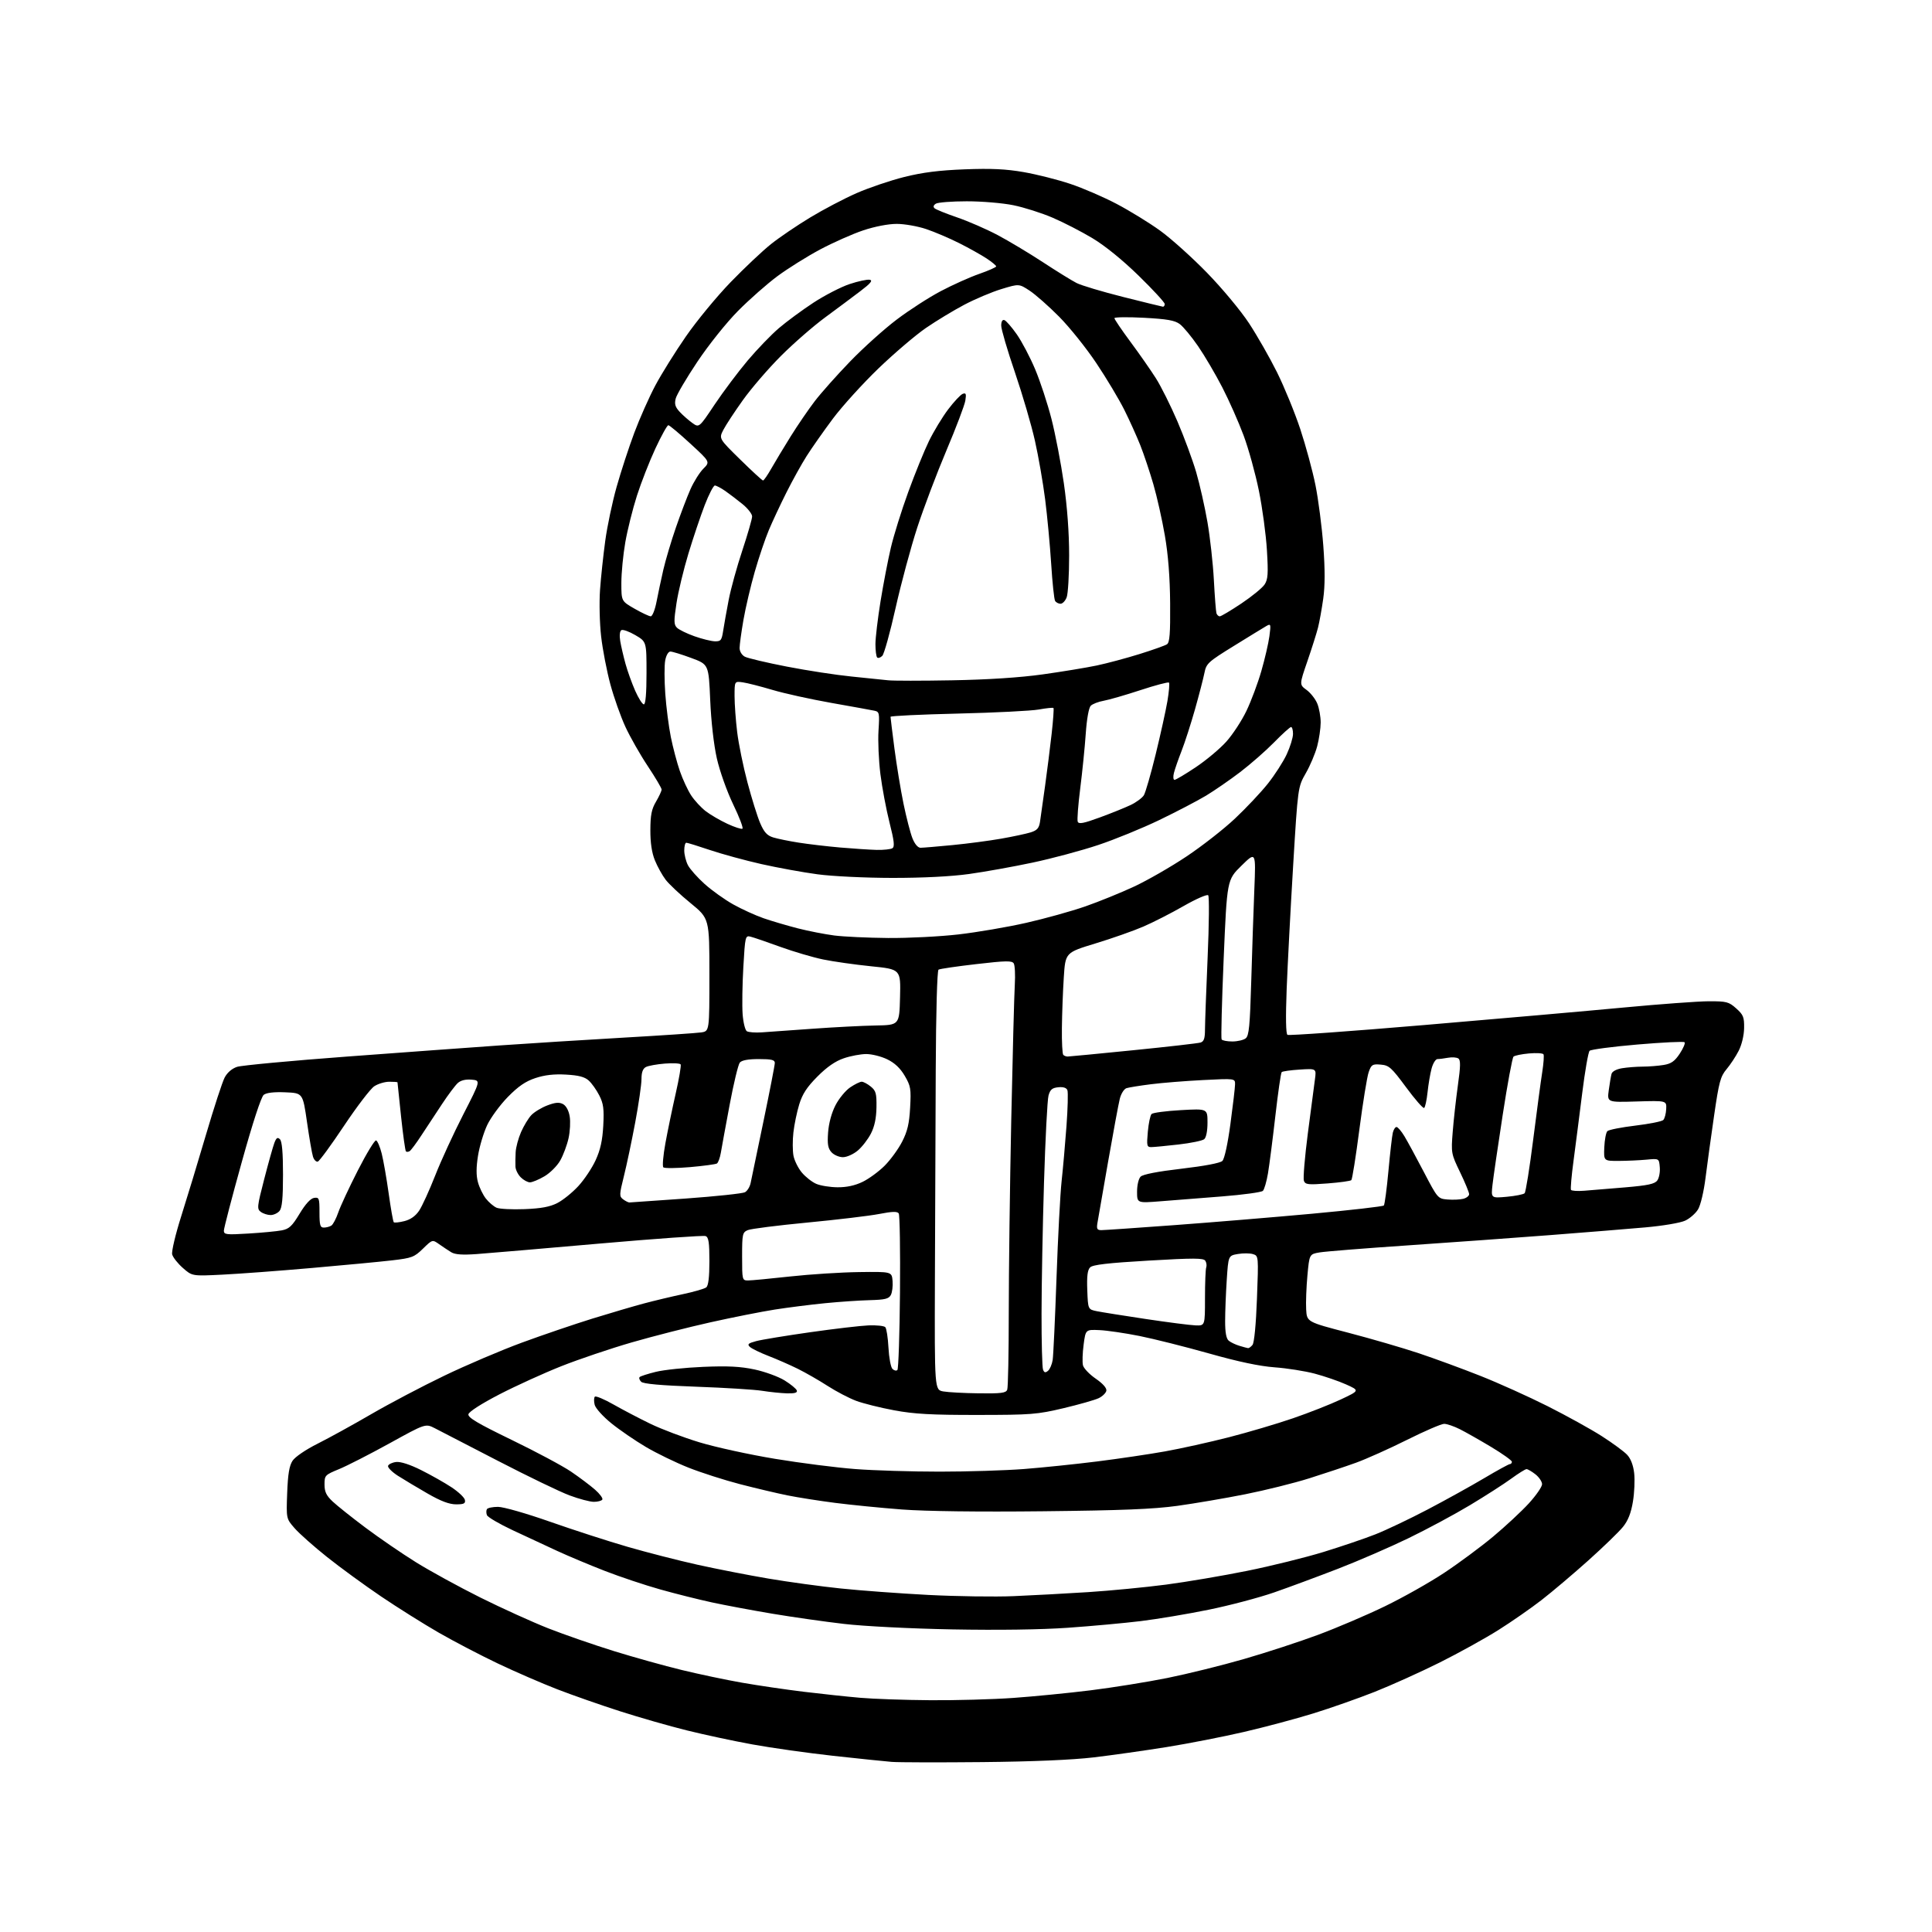 <?xml version="1.0" encoding="UTF-8" standalone="no"?>
<svg 
  version="1.1" 
  xmlns="http://www.w3.org/2000/svg" 
  xmlns:xlink="http://www.w3.org/1999/xlink" 
  xmlns:svg="http://www.w3.org/2000/svg"
  xmlns:rdf="http://www.w3.org/1999/02/22-rdf-syntax-ns#"
  xmlns:cc="http://creativecommons.org/ns#"
  xmlns:dc="http://purl.org/dc/elements/1.1/"
  viewBox="0 0 768 768"
  width="768"
  height="768"
>
<style>svg {background-color: white; }</style>"
<path stroke="none" fill="black" fill-rule="evenodd" d="M390.50,700.46C373.45,700.63 357.25,700.59 354.50,700.38C351.75,700.16 341.23,699.07 331.13,697.96C321.02,696.84 306.62,694.81 299.13,693.44C291.63,692.08 279.88,689.56 273.00,687.85C266.12,686.15 254.20,682.73 246.50,680.26C238.80,677.79 227.55,673.85 221.50,671.51C215.45,669.17 204.87,664.58 197.99,661.31C191.11,658.04 180.53,652.52 174.49,649.05C168.44,645.57 158.10,639.08 151.50,634.62C144.90,630.15 135.22,623.10 130.00,618.93C124.78,614.77 118.99,609.64 117.14,607.52C113.78,603.69 113.78,603.69 114.16,593.52C114.44,586.00 114.99,582.66 116.29,580.68C117.31,579.13 121.52,576.26 126.27,573.88C130.80,571.61 140.35,566.35 147.50,562.19C154.65,558.03 167.70,551.15 176.50,546.92C185.30,542.68 199.25,536.73 207.50,533.70C215.75,530.67 228.35,526.38 235.50,524.16C242.65,521.95 251.88,519.24 256.00,518.14C260.12,517.04 267.10,515.38 271.50,514.44C275.90,513.51 280.06,512.30 280.75,511.75C281.59,511.08 282.00,507.68 282.00,501.35C282.00,493.88 281.69,491.82 280.49,491.36C279.66,491.04 260.65,492.39 238.24,494.35C215.83,496.32 193.90,498.19 189.50,498.51C183.82,498.92 180.89,498.71 179.38,497.79C178.22,497.08 176.06,495.64 174.58,494.60C171.89,492.70 171.89,492.70 168.14,496.36C164.69,499.73 163.73,500.10 155.95,501.00C151.30,501.55 136.93,502.91 124.00,504.04C111.07,505.17 95.08,506.37 88.45,506.69C76.39,507.29 76.39,507.29 72.69,504.03C70.65,502.24 68.74,499.81 68.44,498.64C68.15,497.46 69.76,490.65 72.03,483.50C74.30,476.35 78.74,461.73 81.90,451.00C85.06,440.27 88.39,430.07 89.31,428.33C90.33,426.37 92.21,424.76 94.23,424.09C96.03,423.50 115.72,421.66 138.00,420.00C160.28,418.34 187.72,416.34 199.00,415.55C210.28,414.76 232.10,413.39 247.50,412.50C262.90,411.62 276.96,410.67 278.75,410.40C282.00,409.91 282.00,409.91 282.00,387.52C282.00,365.13 282.00,365.13 274.51,359.00C270.38,355.64 265.92,351.44 264.59,349.69C263.26,347.94 261.34,344.48 260.33,342.00C259.10,338.98 258.51,335.02 258.53,329.96C258.55,324.00 259.01,321.64 260.78,318.66C262.00,316.58 263.00,314.42 263.00,313.85C263.00,313.28 260.52,309.09 257.50,304.54C254.47,299.99 250.46,292.94 248.59,288.88C246.72,284.82 244.03,277.23 242.62,272.00C241.21,266.77 239.56,258.23 238.96,253.00C238.36,247.78 238.17,239.45 238.52,234.50C238.87,229.55 239.81,220.78 240.59,215.02C241.37,209.25 243.41,199.57 245.12,193.52C246.83,187.46 249.99,177.80 252.14,172.05C254.29,166.31 258.04,157.87 260.47,153.29C262.90,148.72 268.38,139.92 272.66,133.74C276.93,127.56 284.94,117.84 290.46,112.14C295.98,106.45 303.20,99.64 306.50,97.02C309.80,94.39 316.77,89.66 322.00,86.49C327.22,83.33 335.51,78.97 340.42,76.81C345.34,74.65 353.89,71.75 359.43,70.36C366.76,68.53 373.31,67.70 383.50,67.31C394.02,66.91 399.85,67.18 406.96,68.42C412.16,69.33 420.49,71.43 425.46,73.10C430.43,74.76 438.72,78.34 443.87,81.05C449.03,83.76 456.78,88.52 461.11,91.64C465.43,94.75 473.83,102.29 479.78,108.40C485.81,114.59 493.21,123.48 496.51,128.50C499.76,133.45 504.77,142.22 507.64,148.00C510.51,153.78 514.66,163.90 516.86,170.51C519.05,177.12 521.78,187.17 522.92,192.86C524.06,198.54 525.46,209.35 526.03,216.88C526.74,226.41 526.73,232.83 526.00,238.03C525.42,242.14 524.49,247.30 523.93,249.50C523.37,251.70 521.48,257.70 519.71,262.83C516.50,272.16 516.50,272.16 519.37,274.25C520.95,275.40 522.87,277.83 523.62,279.64C524.38,281.45 524.99,284.86 524.99,287.22C524.98,289.57 524.35,293.84 523.59,296.69C522.83,299.55 520.80,304.36 519.07,307.37C515.93,312.86 515.93,312.86 514.04,344.18C513.00,361.41 511.85,383.43 511.47,393.13C511.04,404.53 511.15,410.97 511.79,411.37C512.34,411.71 536.80,409.96 566.15,407.47C595.49,404.99 631.20,401.85 645.50,400.50C659.80,399.15 674.98,398.04 679.23,398.02C686.35,398.00 687.22,398.23 690.18,400.87C693.00,403.39 693.38,404.33 693.31,408.67C693.27,411.56 692.38,415.30 691.17,417.67C690.03,419.91 687.86,423.21 686.34,425.01C683.91,427.89 683.32,430.07 681.39,443.39C680.18,451.70 678.64,462.85 677.98,468.17C677.29,473.69 676.01,479.09 675.00,480.75C674.03,482.35 671.72,484.37 669.87,485.23C667.99,486.11 660.96,487.30 654.00,487.91C647.12,488.52 630.02,489.91 616.00,490.99C601.98,492.07 576.59,493.90 559.59,495.06C542.60,496.21 526.85,497.47 524.59,497.85C520.50,498.55 520.50,498.55 519.72,507.03C519.29,511.69 519.06,517.75 519.22,520.50C519.50,525.49 519.50,525.49 536.00,529.79C545.08,532.16 557.67,535.83 564.00,537.94C570.33,540.06 581.35,544.10 588.50,546.94C595.65,549.77 607.67,555.19 615.21,558.98C622.75,562.78 632.45,568.14 636.75,570.90C641.06,573.66 645.59,576.99 646.82,578.31C648.24,579.82 649.26,582.47 649.61,585.60C649.92,588.29 649.70,593.40 649.11,596.93C648.37,601.44 647.19,604.44 645.18,606.93C643.61,608.90 637.41,614.90 631.41,620.28C625.41,625.66 617.05,632.73 612.84,636.00C608.63,639.27 600.87,644.67 595.61,647.98C590.34,651.30 579.84,657.11 572.27,660.89C564.69,664.67 553.10,669.90 546.50,672.52C539.90,675.13 528.88,679.01 522.00,681.13C515.12,683.26 502.75,686.56 494.50,688.47C486.25,690.39 472.40,693.09 463.72,694.49C455.04,695.88 441.99,697.73 434.72,698.59C426.24,699.59 410.39,700.27 390.50,700.46zM369.81,675.86C379.88,675.94 394.73,675.53 402.81,674.95C410.89,674.38 424.70,673.02 433.50,671.93C442.30,670.84 456.05,668.63 464.06,667.02C472.07,665.40 485.80,662.01 494.56,659.47C503.33,656.94 516.58,652.61 524.00,649.85C531.42,647.09 543.35,642.00 550.50,638.53C557.65,635.07 568.23,629.11 574.00,625.29C579.77,621.48 588.55,614.98 593.50,610.86C598.45,606.73 604.86,600.76 607.75,597.60C610.64,594.43 613.00,591.01 613.00,589.99C613.00,588.98 611.81,587.21 610.37,586.07C608.92,584.93 607.32,584.00 606.82,584.00C606.32,584.00 603.57,585.72 600.71,587.81C597.84,589.91 590.47,594.64 584.33,598.33C578.19,602.02 567.16,607.94 559.83,611.49C552.50,615.04 539.98,620.47 532.00,623.56C524.02,626.65 512.55,630.90 506.50,633.01C500.45,635.11 488.75,638.20 480.50,639.88C472.25,641.57 460.10,643.60 453.50,644.41C446.90,645.21 433.86,646.41 424.52,647.06C413.88,647.81 396.69,648.05 378.52,647.71C362.00,647.40 343.47,646.46 335.50,645.53C327.80,644.64 314.98,642.81 307.00,641.47C299.02,640.13 288.23,638.11 283.00,636.98C277.77,635.85 268.55,633.54 262.50,631.84C256.45,630.14 246.55,626.84 240.50,624.49C234.45,622.14 225.90,618.55 221.50,616.52C217.10,614.49 209.14,610.78 203.81,608.29C198.48,605.79 193.87,603.09 193.56,602.29C193.25,601.48 193.25,600.41 193.56,599.91C193.87,599.41 195.85,599.00 197.98,599.00C200.13,599.00 209.30,601.62 218.67,604.92C227.93,608.17 241.80,612.66 249.50,614.89C257.20,617.12 269.71,620.33 277.30,622.01C284.90,623.70 297.57,626.17 305.46,627.51C313.35,628.85 326.26,630.62 334.15,631.44C342.04,632.27 357.73,633.42 369.00,634.01C380.27,634.59 395.57,634.81 403.00,634.49C410.43,634.18 423.70,633.46 432.50,632.90C441.30,632.33 455.25,630.99 463.50,629.91C471.75,628.82 486.28,626.36 495.79,624.43C505.30,622.51 518.94,619.13 526.09,616.94C533.24,614.74 542.56,611.58 546.80,609.90C551.03,608.23 560.35,603.80 567.50,600.05C574.65,596.30 584.75,590.71 589.95,587.62C595.15,584.53 599.76,582.00 600.20,582.00C600.64,582.00 601.00,581.58 601.00,581.07C601.00,580.55 597.29,577.91 592.75,575.18C588.21,572.46 582.61,569.28 580.29,568.12C577.97,566.95 575.17,566.00 574.07,566.00C572.96,566.00 566.30,568.87 559.28,572.38C552.25,575.89 543.12,579.98 539.00,581.47C534.88,582.96 526.55,585.73 520.50,587.64C514.45,589.55 502.98,592.40 495.00,593.99C487.02,595.58 474.88,597.65 468.00,598.60C458.48,599.91 445.76,600.42 414.60,600.75C389.01,601.03 368.06,600.76 358.60,600.05C350.30,599.42 338.32,598.23 332.00,597.42C325.68,596.61 317.12,595.26 313.00,594.43C308.88,593.60 300.40,591.59 294.16,589.98C287.93,588.36 278.70,585.40 273.66,583.40C268.62,581.40 261.01,577.71 256.75,575.19C252.49,572.68 246.30,568.44 243.01,565.77C239.68,563.08 236.74,559.81 236.39,558.42C236.04,557.04 236.08,555.59 236.47,555.20C236.86,554.82 240.17,556.20 243.84,558.29C247.50,560.37 254.10,563.83 258.50,565.96C262.90,568.10 271.72,571.43 278.10,573.36C284.48,575.29 297.98,578.24 308.10,579.91C318.22,581.58 332.55,583.41 339.95,583.97C347.35,584.54 362.44,585.00 373.50,585.00C384.56,585.00 399.65,584.53 407.05,583.96C414.45,583.38 427.53,582.03 436.13,580.95C444.73,579.87 456.88,578.07 463.13,576.95C469.38,575.83 480.80,573.30 488.50,571.33C496.20,569.35 507.68,565.96 514.00,563.78C520.33,561.61 528.88,558.24 533.00,556.30C540.50,552.77 540.50,552.77 535.11,550.34C532.15,549.01 526.52,547.08 522.61,546.04C518.70,545.01 511.52,543.88 506.65,543.53C500.70,543.09 492.20,541.30 480.65,538.03C471.22,535.37 458.77,532.24 453.00,531.08C447.23,529.93 440.04,528.87 437.03,528.74C431.55,528.50 431.55,528.50 430.76,534.50C430.32,537.80 430.20,541.49 430.49,542.71C430.78,543.92 433.06,546.32 435.57,548.04C438.42,550.01 439.99,551.79 439.79,552.83C439.62,553.74 438.24,555.08 436.74,555.80C435.23,556.52 428.94,558.31 422.75,559.78C412.28,562.26 409.90,562.45 388.50,562.46C370.31,562.48 363.41,562.10 355.50,560.63C350.00,559.61 343.18,557.91 340.35,556.86C337.52,555.80 332.44,553.14 329.05,550.96C325.67,548.77 320.33,545.71 317.20,544.15C314.06,542.60 308.80,540.29 305.50,539.02C302.20,537.74 298.88,536.13 298.11,535.43C296.96,534.37 297.38,533.98 300.61,533.11C302.75,532.54 312.38,530.96 322.00,529.59C331.62,528.22 342.10,526.99 345.27,526.86C348.44,526.74 351.43,527.05 351.92,527.57C352.40,528.08 352.97,531.75 353.18,535.73C353.39,539.71 354.10,543.50 354.76,544.16C355.43,544.83 356.31,545.02 356.73,544.60C357.15,544.18 357.62,530.26 357.76,513.67C357.90,497.08 357.68,482.99 357.26,482.36C356.69,481.50 354.71,481.56 349.50,482.57C345.65,483.32 332.82,484.85 321.00,485.98C309.18,487.11 298.49,488.46 297.25,488.99C295.14,489.90 295.00,490.56 295.00,499.48C295.00,508.83 295.04,509.00 297.37,509.00C298.68,509.00 306.20,508.29 314.08,507.42C321.97,506.55 334.29,505.77 341.46,505.67C354.50,505.50 354.50,505.50 354.81,509.21C354.98,511.25 354.67,513.75 354.12,514.78C353.30,516.31 351.80,516.67 345.81,516.83C341.79,516.93 333.77,517.47 328.00,518.04C322.23,518.61 313.23,519.75 308.00,520.57C302.77,521.39 291.30,523.66 282.50,525.62C273.70,527.58 259.58,531.18 251.11,533.63C242.65,536.08 230.05,540.34 223.11,543.09C216.18,545.84 205.11,550.88 198.51,554.29C191.35,558.00 186.39,561.18 186.20,562.20C185.95,563.50 189.88,565.83 203.39,572.38C213.02,577.04 223.64,582.72 226.99,584.99C230.33,587.26 234.63,590.49 236.53,592.16C238.44,593.83 239.74,595.61 239.44,596.10C239.13,596.60 237.61,597.00 236.06,597.00C234.51,597.00 230.15,595.85 226.37,594.43C222.59,593.02 209.82,586.86 198.00,580.74C186.18,574.61 174.84,568.76 172.82,567.73C169.14,565.86 169.14,565.86 154.82,573.76C146.94,578.10 137.91,582.72 134.75,584.01C129.20,586.29 129.00,586.50 129.00,590.10C129.00,593.02 129.71,594.50 132.25,596.89C134.04,598.57 139.92,603.26 145.32,607.30C150.73,611.35 159.70,617.50 165.27,620.97C170.83,624.44 182.39,630.77 190.94,635.04C199.50,639.30 211.68,644.82 218.00,647.31C224.32,649.79 236.03,653.85 244.00,656.32C251.97,658.79 264.12,662.18 271.00,663.85C277.88,665.52 288.68,667.80 295.00,668.90C301.32,670.01 312.35,671.63 319.50,672.50C326.65,673.37 336.77,674.45 342.00,674.90C347.23,675.36 359.74,675.79 369.81,675.86zM181.30,598.00C178.59,598.00 175.23,596.73 169.98,593.71C165.86,591.34 160.56,588.17 158.18,586.65C155.81,585.13 154.05,583.35 154.26,582.70C154.48,582.04 155.92,581.35 157.47,581.17C159.23,580.96 162.97,582.17 167.39,584.38C171.30,586.33 176.74,589.40 179.49,591.22C182.23,593.03 184.63,595.30 184.81,596.26C185.08,597.67 184.42,598.00 181.30,598.00zM312.83,553.88C310.45,553.81 306.02,553.35 303.00,552.87C299.98,552.38 288.18,551.65 276.80,551.24C262.62,550.73 255.71,550.11 254.87,549.27C254.19,548.59 253.92,547.75 254.27,547.40C254.62,547.05 257.52,546.11 260.70,545.33C263.89,544.54 272.35,543.65 279.50,543.35C289.30,542.93 294.34,543.19 299.97,544.39C304.08,545.27 309.44,547.23 311.89,548.74C314.34,550.26 316.53,552.06 316.75,552.75C317.05,553.63 315.89,553.96 312.83,553.88zM389.14,553.87C398.01,553.98 399.89,553.74 400.39,552.42C400.73,551.55 401.00,537.74 401.00,521.73C401.00,505.73 401.44,471.45 401.98,445.57C402.53,419.68 403.16,395.31 403.40,391.41C403.63,387.52 403.44,383.72 402.98,382.97C402.28,381.84 399.87,381.88 388.08,383.25C380.34,384.14 373.59,385.13 373.08,385.45C372.53,385.79 372.07,402.31 371.97,425.26C371.87,446.84 371.72,484.30 371.64,508.50C371.50,552.50 371.50,552.50 375.00,553.12C376.93,553.46 383.29,553.80 389.14,553.87zM416.59,544.93C417.34,544.31 418.17,542.38 418.45,540.65C418.72,538.92 419.41,524.23 419.98,508.00C420.55,491.77 421.46,474.45 422.01,469.50C422.55,464.55 423.42,454.73 423.94,447.68C424.46,440.62 424.62,434.19 424.31,433.37C423.94,432.41 422.68,432.00 420.69,432.20C418.26,432.44 417.46,433.11 416.80,435.50C416.34,437.15 415.54,452.68 415.01,470.00C414.48,487.32 414.04,510.80 414.03,522.17C414.01,533.54 414.28,543.56 414.62,544.44C415.09,545.67 415.55,545.79 416.59,544.93zM496.13,535.91C496.47,535.96 497.26,535.39 497.89,534.63C498.57,533.81 499.28,526.51 499.66,516.25C500.30,499.34 500.29,499.23 498.11,498.54C496.90,498.15 494.20,498.13 492.10,498.48C488.29,499.13 488.29,499.13 487.65,508.81C487.30,514.14 487.01,521.48 487.01,525.13C487.00,529.67 487.45,532.13 488.44,532.95C489.23,533.60 491.14,534.52 492.69,534.98C494.23,535.45 495.78,535.87 496.13,535.91zM475.25,526.86C479.00,527.00 479.00,527.00 479.00,516.08C479.00,510.08 479.22,504.56 479.49,503.83C479.76,503.10 479.60,501.90 479.13,501.17C478.43,500.07 474.57,500.06 456.52,501.11C440.41,502.05 434.39,502.75 433.34,503.80C432.30,504.84 432.00,507.29 432.21,512.86C432.50,520.50 432.50,520.50 436.00,521.22C437.93,521.61 446.70,523.01 455.50,524.33C464.30,525.65 473.19,526.79 475.25,526.86zM98.75,490.35C104.11,490.03 110.08,489.46 112.00,489.09C114.93,488.52 116.09,487.44 119.10,482.46C121.42,478.61 123.46,476.39 124.85,476.18C126.85,475.88 127.00,476.29 127.00,481.93C127.00,487.05 127.27,488.00 128.75,487.98C129.71,487.98 131.05,487.62 131.72,487.19C132.39,486.77 133.63,484.41 134.47,481.96C135.31,479.51 138.81,471.99 142.25,465.26C145.69,458.52 148.95,453.16 149.50,453.33C150.05,453.51 151.06,455.87 151.74,458.58C152.42,461.28 153.67,468.42 154.51,474.44C155.35,480.45 156.26,485.60 156.53,485.86C156.80,486.13 158.68,485.93 160.72,485.42C163.18,484.81 165.16,483.41 166.60,481.28C167.79,479.51 170.67,473.21 173.00,467.28C175.33,461.35 180.36,450.43 184.17,443.00C191.09,429.50 191.09,429.50 187.45,429.18C185.09,428.98 183.16,429.45 181.98,430.52C180.97,431.43 178.16,435.17 175.74,438.84C173.31,442.50 169.63,448.09 167.56,451.25C165.50,454.42 163.37,457.27 162.84,457.60C162.30,457.93 161.64,457.97 161.36,457.69C161.08,457.41 160.21,451.18 159.43,443.84C158.66,436.50 158.02,430.39 158.01,430.25C158.01,430.11 156.54,430.00 154.75,430.01C152.96,430.01 150.27,430.82 148.77,431.81C147.27,432.80 141.87,439.86 136.77,447.50C131.67,455.15 126.98,461.56 126.33,461.75C125.69,461.95 124.83,461.07 124.42,459.81C124.01,458.54 122.94,452.32 122.03,446.00C120.37,434.50 120.37,434.50 113.43,434.21C108.89,434.02 105.92,434.37 104.84,435.21C103.82,436.00 100.45,446.31 96.09,462.00C92.18,476.02 88.99,488.28 88.99,489.22C89.00,490.78 89.96,490.89 98.75,490.35zM437.80,489.00C438.92,489.00 451.91,488.11 466.67,487.02C481.42,485.93 506.10,483.89 521.50,482.48C536.89,481.06 549.77,479.59 550.10,479.20C550.44,478.82 551.26,472.65 551.92,465.50C552.58,458.35 553.36,451.49 553.67,450.25C553.97,449.01 554.63,448.00 555.14,448.00C555.65,448.00 557.06,449.65 558.28,451.67C559.50,453.69 562.98,460.10 566.02,465.92C571.48,476.38 571.59,476.50 575.43,476.82C577.56,477.00 580.36,476.87 581.65,476.55C582.94,476.23 584.00,475.40 584.00,474.70C584.00,474.01 582.38,470.08 580.40,465.97C576.87,458.66 576.81,458.32 577.47,450.00C577.83,445.32 578.76,437.01 579.52,431.53C580.61,423.77 580.65,421.39 579.71,420.76C579.04,420.31 577.21,420.18 575.62,420.47C574.04,420.76 572.15,421.00 571.42,421.00C570.68,421.00 569.63,422.69 569.08,424.75C568.52,426.81 567.80,431.08 567.47,434.23C567.13,437.39 566.52,440.18 566.11,440.43C565.69,440.69 562.46,436.98 558.93,432.20C553.11,424.33 552.15,423.47 548.87,423.20C545.55,422.92 545.13,423.18 544.07,426.20C543.43,428.01 541.77,438.27 540.37,449.00C538.98,459.73 537.54,468.78 537.17,469.13C536.80,469.47 532.56,470.06 527.74,470.43C520.02,471.03 518.90,470.90 518.32,469.40C517.96,468.46 518.66,459.99 519.88,450.59C521.11,441.19 522.37,431.53 522.70,429.12C523.30,424.75 523.30,424.75 516.69,425.17C513.05,425.40 509.81,425.86 509.49,426.18C509.16,426.51 508.03,434.36 506.97,443.64C505.91,452.91 504.59,463.17 504.04,466.43C503.49,469.69 502.58,472.82 502.02,473.38C501.46,473.94 494.14,474.94 485.75,475.60C477.36,476.25 466.34,477.12 461.25,477.53C452.00,478.26 452.00,478.26 452.00,473.70C452.00,471.10 452.61,468.53 453.42,467.73C454.32,466.82 460.21,465.68 469.67,464.58C478.76,463.52 485.04,462.33 485.91,461.49C486.75,460.67 488.03,454.79 489.11,446.81C490.10,439.49 490.93,432.42 490.95,431.10C491.00,428.69 491.00,428.69 478.25,429.34C471.24,429.69 461.91,430.44 457.53,431.00C453.14,431.55 448.76,432.26 447.80,432.56C446.82,432.88 445.64,434.75 445.13,436.81C444.62,438.84 442.52,450.18 440.45,462.00C438.38,473.82 436.48,484.74 436.23,486.25C435.86,488.50 436.14,489.00 437.80,489.00zM107.57,483.00C106.37,483.00 104.62,482.44 103.68,481.75C102.10,480.59 102.19,479.69 105.02,468.75C106.69,462.28 108.51,455.80 109.06,454.34C109.86,452.25 110.34,451.94 111.29,452.89C112.11,453.71 112.50,458.20 112.50,466.90C112.50,476.27 112.13,480.13 111.13,481.35C110.37,482.26 108.77,483.00 107.57,483.00zM208.50,480.65C215.10,480.39 218.58,479.75 221.54,478.23C223.77,477.10 227.52,474.07 229.88,471.51C232.25,468.95 235.35,464.30 236.78,461.18C238.68,457.03 239.49,453.33 239.81,447.44C240.16,440.77 239.88,438.69 238.22,435.44C237.12,433.27 235.23,430.61 234.03,429.53C232.43,428.08 230.03,427.45 225.01,427.17C220.26,426.90 216.54,427.32 212.83,428.55C208.90,429.85 206.03,431.82 201.87,436.06C198.77,439.23 195.08,444.26 193.66,447.25C192.25,450.24 190.61,455.71 190.02,459.39C189.28,464.03 189.26,467.27 189.98,469.91C190.54,472.02 191.97,474.96 193.14,476.45C194.32,477.95 196.23,479.58 197.39,480.09C198.55,480.59 203.55,480.85 208.50,480.65zM250.18,478.00C250.61,478.00 260.74,477.29 272.68,476.43C284.62,475.57 295.17,474.44 296.12,473.94C297.06,473.43 298.09,471.78 298.39,470.26C298.70,468.74 300.99,457.73 303.48,445.79C305.96,433.85 308.00,423.39 308.00,422.54C308.00,421.31 306.70,421.00 301.62,421.00C297.38,421.00 294.86,421.47 294.08,422.40C293.45,423.17 291.63,430.70 290.05,439.15C288.46,447.59 286.89,456.17 286.55,458.21C286.20,460.26 285.50,462.19 284.98,462.51C284.46,462.83 279.64,463.48 274.27,463.95C268.90,464.41 264.14,464.46 263.69,464.04C263.25,463.62 263.62,459.28 264.52,454.39C265.41,449.50 267.25,440.64 268.60,434.70C269.95,428.76 270.84,423.55 270.57,423.11C270.30,422.68 267.48,422.54 264.29,422.79C261.11,423.04 257.71,423.66 256.75,424.16C255.54,424.79 255.00,426.27 255.00,428.97C255.00,431.11 253.88,438.86 252.51,446.18C251.14,453.51 249.12,463.10 248.02,467.50C246.16,474.96 246.14,475.58 247.70,476.75C248.63,477.44 249.74,478.00 250.18,478.00zM598.96,475.74C602.41,475.42 605.60,474.79 606.06,474.33C606.51,473.88 608.05,464.27 609.47,453.00C610.89,441.73 612.51,429.66 613.06,426.20C613.61,422.73 613.83,419.54 613.56,419.09C613.28,418.65 610.68,418.50 607.78,418.76C604.88,419.02 602.11,419.59 601.64,420.03C601.17,420.46 599.24,430.87 597.35,443.16C595.46,455.45 593.64,467.93 593.30,470.90C592.69,476.31 592.69,476.31 598.96,475.74zM629.72,473.34C632.35,473.14 639.67,472.54 646.00,472.00C655.06,471.23 657.78,470.65 658.79,469.26C659.51,468.29 659.96,465.93 659.79,464.00C659.50,460.50 659.50,460.50 654.50,460.98C651.75,461.24 646.80,461.46 643.50,461.48C637.50,461.50 637.50,461.50 637.73,456.07C637.86,453.08 638.41,450.19 638.95,449.65C639.50,449.10 644.49,448.12 650.05,447.45C655.62,446.78 660.62,445.78 661.17,445.23C661.73,444.67 662.25,442.71 662.34,440.86C662.50,437.50 662.50,437.50 650.67,437.85C638.85,438.21 638.85,438.21 639.51,433.35C639.87,430.68 640.37,427.77 640.61,426.88C640.87,425.91 642.57,425.00 644.78,424.64C646.82,424.30 650.52,424.01 653.00,424.00C655.48,423.99 659.22,423.69 661.33,423.34C664.33,422.85 665.72,421.87 667.73,418.84C669.14,416.70 670.00,414.67 669.64,414.31C669.29,413.95 660.86,414.36 650.92,415.21C640.98,416.06 632.41,417.19 631.89,417.71C631.36,418.24 630.04,425.83 628.95,434.58C627.85,443.34 626.31,455.40 625.51,461.39C624.70,467.37 624.25,472.59 624.49,472.99C624.74,473.39 627.09,473.55 629.72,473.34zM332.93,471.96C336.55,471.99 339.88,471.27 342.91,469.80C345.40,468.59 349.34,465.71 351.66,463.39C353.98,461.07 357.11,456.77 358.61,453.84C360.73,449.70 361.44,446.66 361.79,440.30C362.21,432.82 362.02,431.70 359.64,427.64C357.86,424.61 355.65,422.53 352.70,421.10C350.32,419.94 346.57,419.00 344.36,419.00C342.16,419.00 338.14,419.75 335.43,420.68C332.06,421.82 328.74,424.12 324.95,427.93C320.76,432.14 318.99,434.84 317.71,439.00C316.78,442.02 315.74,447.05 315.39,450.16C315.03,453.28 315.05,457.43 315.41,459.38C315.78,461.34 317.28,464.36 318.74,466.10C320.20,467.84 322.77,469.86 324.45,470.59C326.13,471.32 329.95,471.94 332.93,471.96zM210.66,470.00C209.75,470.00 208.10,469.10 207.00,468.00C205.90,466.90 204.95,464.99 204.90,463.75C204.84,462.51 204.88,459.93 204.98,458.00C205.08,456.07 206.05,452.48 207.13,450.01C208.21,447.54 210.04,444.52 211.20,443.29C212.36,442.06 215.21,440.32 217.54,439.43C220.75,438.21 222.27,438.08 223.80,438.89C225.04,439.56 226.07,441.44 226.46,443.77C226.81,445.86 226.61,449.79 226.00,452.49C225.40,455.19 223.92,459.16 222.71,461.30C221.51,463.44 218.68,466.28 216.42,467.60C214.17,468.92 211.58,470.00 210.66,470.00zM335.08,460.00C333.56,460.00 331.51,459.12 330.53,458.04C329.12,456.48 328.84,454.84 329.18,450.15C329.45,446.51 330.57,442.36 332.11,439.37C333.49,436.69 336.12,433.49 337.96,432.25C339.79,431.01 341.85,430.00 342.54,430.00C343.22,430.00 344.84,430.86 346.14,431.92C348.19,433.58 348.49,434.66 348.41,440.17C348.34,444.50 347.65,447.80 346.20,450.62C345.04,452.89 342.68,455.93 340.97,457.37C339.24,458.82 336.61,460.00 335.08,460.00zM457.61,455.99C455.90,456.00 455.78,455.41 456.28,449.88C456.58,446.52 457.25,443.35 457.76,442.84C458.28,442.32 463.49,441.63 469.35,441.30C480.00,440.70 480.00,440.70 480.00,446.23C480.00,449.57 479.48,452.19 478.69,452.85C477.96,453.45 473.35,454.40 468.44,454.96C463.52,455.52 458.65,455.99 457.61,455.99zM424.42,419.99C425.01,419.99 436.75,418.86 450.50,417.48C464.25,416.10 476.29,414.73 477.25,414.42C478.59,414.00 479.00,412.76 479.00,409.18C479.01,406.61 479.48,393.75 480.05,380.60C480.63,367.46 480.73,356.33 480.28,355.88C479.82,355.42 475.43,357.35 470.51,360.16C465.59,362.98 458.40,366.65 454.53,368.32C450.66,370.00 442.10,373.01 435.50,375.02C423.50,378.67 423.50,378.67 422.87,388.59C422.52,394.04 422.18,403.04 422.12,408.58C422.05,414.13 422.30,418.97 422.67,419.33C423.03,419.70 423.82,420.00 424.42,419.99zM489.87,414.00C491.93,414.00 494.33,413.44 495.19,412.75C496.50,411.71 496.87,407.84 497.39,390.00C497.73,378.18 498.29,361.75 498.62,353.50C499.23,338.50 499.23,338.50 493.49,344.13C487.76,349.76 487.76,349.76 486.43,381.06C485.70,398.28 485.33,412.73 485.61,413.18C485.89,413.63 487.81,414.00 489.87,414.00zM302.81,410.38C305.39,410.20 314.49,409.55 323.04,408.94C331.58,408.32 342.83,407.74 348.04,407.65C357.50,407.48 357.50,407.48 357.78,396.39C358.06,385.30 358.06,385.30 346.28,384.11C339.80,383.45 331.21,382.23 327.19,381.40C323.18,380.57 315.53,378.32 310.19,376.39C304.86,374.45 299.54,372.63 298.36,372.34C296.28,371.82 296.19,372.19 295.49,384.40C295.09,391.33 294.96,399.73 295.20,403.08C295.44,406.42 296.20,409.50 296.88,409.93C297.56,410.35 300.23,410.55 302.81,410.38zM353.00,372.87C360.98,372.94 373.57,372.30 381.00,371.45C388.43,370.59 400.57,368.52 407.98,366.83C415.40,365.15 425.95,362.21 431.42,360.31C436.89,358.40 445.66,354.84 450.90,352.39C456.14,349.94 465.46,344.59 471.60,340.49C477.75,336.40 486.42,329.63 490.87,325.44C495.33,321.25 501.22,314.99 503.98,311.53C506.73,308.07 510.11,302.82 511.48,299.87C512.86,296.92 513.98,293.26 513.99,291.75C514.00,290.24 513.65,289.00 513.22,289.00C512.79,289.00 509.75,291.74 506.47,295.10C503.19,298.45 497.12,303.76 493.00,306.91C488.88,310.05 482.74,314.28 479.38,316.31C476.01,318.33 467.68,322.68 460.88,325.96C454.07,329.24 443.10,333.73 436.50,335.92C429.90,338.12 418.20,341.26 410.50,342.89C402.80,344.53 391.42,346.57 385.22,347.43C378.12,348.42 366.80,348.99 354.72,348.98C343.96,348.97 330.88,348.34 325.00,347.55C319.23,346.78 309.18,344.95 302.68,343.49C296.18,342.02 286.98,339.51 282.24,337.91C277.50,336.31 273.26,335.00 272.81,335.00C272.37,335.00 272.00,336.37 272.00,338.05C272.00,339.73 272.66,342.37 273.46,343.92C274.26,345.47 277.25,348.84 280.10,351.40C282.95,353.96 288.08,357.62 291.49,359.53C294.91,361.44 300.36,363.92 303.60,365.04C306.85,366.16 312.94,367.95 317.13,369.03C321.33,370.10 327.86,371.38 331.63,371.87C335.41,372.35 345.02,372.80 353.00,372.87zM348.50,337.85C351.25,337.91 354.06,337.61 354.74,337.18C355.71,336.57 355.45,334.28 353.59,326.95C352.28,321.75 350.65,313.09 349.97,307.71C349.30,302.32 348.96,294.55 349.22,290.44C349.67,283.46 349.56,282.93 347.60,282.52C346.45,282.27 338.75,280.88 330.50,279.42C322.25,277.96 311.68,275.63 307.00,274.23C302.32,272.84 297.04,271.49 295.25,271.24C292.00,270.78 292.00,270.78 292.00,276.67C292.00,279.90 292.47,286.37 293.04,291.03C293.61,295.69 295.44,304.68 297.12,311.00C298.79,317.32 301.07,324.62 302.18,327.21C303.74,330.83 304.93,332.14 307.35,332.89C309.08,333.42 313.65,334.36 317.50,334.96C321.35,335.57 328.77,336.44 334.00,336.90C339.23,337.35 345.75,337.78 348.50,337.85zM365.93,337.00C366.88,337.00 372.57,336.52 378.58,335.94C384.58,335.36 393.32,334.21 398.00,333.38C402.68,332.56 407.95,331.43 409.72,330.88C412.27,330.07 413.03,329.21 413.42,326.68C413.69,324.93 414.59,318.55 415.42,312.50C416.26,306.45 417.44,297.07 418.05,291.66C418.66,286.25 418.98,281.65 418.77,281.44C418.56,281.23 415.94,281.50 412.95,282.04C409.95,282.58 395.46,283.31 380.75,283.66C366.04,284.01 354.00,284.58 354.00,284.94C354.00,285.29 354.70,290.96 355.55,297.54C356.41,304.12 358.03,314.00 359.16,319.50C360.30,325.00 361.89,331.19 362.72,333.25C363.64,335.55 364.88,337.00 365.93,337.00zM295.13,329.42C295.55,329.16 293.89,324.80 291.44,319.73C288.96,314.58 286.10,306.52 284.96,301.50C283.75,296.12 282.68,286.79 282.32,278.31C281.71,264.12 281.71,264.12 274.80,261.56C271.00,260.15 267.26,259.00 266.49,259.00C265.68,259.00 264.81,260.49 264.43,262.53C264.06,264.47 264.08,270.43 264.46,275.78C264.84,281.13 265.84,288.88 266.67,293.00C267.50,297.12 269.11,303.20 270.25,306.50C271.39,309.80 273.42,314.17 274.77,316.22C276.12,318.26 278.74,321.09 280.59,322.50C282.45,323.92 286.31,326.16 289.17,327.49C292.02,328.81 294.71,329.68 295.13,329.42zM437.21,324.94C441.77,323.27 447.30,321.03 449.50,319.98C451.70,318.92 454.04,317.19 454.70,316.13C455.35,315.07 457.47,307.74 459.40,299.85C461.33,291.96 463.43,282.44 464.07,278.70C464.70,274.95 464.98,271.64 464.68,271.34C464.37,271.04 459.26,272.39 453.31,274.35C447.37,276.30 440.79,278.20 438.70,278.57C436.61,278.94 434.31,279.83 433.59,280.55C432.81,281.34 432.01,285.77 431.60,291.68C431.23,297.08 430.24,306.85 429.41,313.39C428.58,319.94 428.13,325.89 428.41,326.63C428.82,327.68 430.73,327.32 437.21,324.94zM466.90,310.00C467.41,310.00 471.21,307.74 475.35,304.97C479.48,302.21 484.93,297.65 487.46,294.83C489.99,292.02 493.60,286.52 495.47,282.61C497.35,278.70 500.02,271.57 501.40,266.76C502.79,261.96 504.23,255.72 504.61,252.90C505.25,248.07 505.18,247.84 503.39,248.86C502.35,249.46 496.57,253.00 490.54,256.73C480.21,263.11 479.53,263.73 478.78,267.50C478.34,269.70 476.65,276.23 475.02,282.00C473.38,287.77 470.99,295.20 469.69,298.51C468.40,301.81 467.03,305.75 466.65,307.26C466.27,308.78 466.38,310.00 466.90,310.00zM255.94,280.00C256.63,280.00 257.00,275.61 257.00,267.54C257.00,255.08 257.00,255.08 252.53,252.46C250.07,251.02 247.58,250.14 247.00,250.50C246.37,250.89 246.19,252.65 246.55,254.83C246.89,256.85 247.83,260.91 248.64,263.85C249.45,266.79 251.19,271.63 252.50,274.60C253.82,277.57 255.36,280.00 255.94,280.00zM378.50,270.43C392.81,270.17 405.39,269.35 414.50,268.08C422.20,267.00 431.88,265.41 436.00,264.54C440.12,263.67 447.77,261.62 453.00,259.99C458.23,258.36 463.12,256.62 463.88,256.12C464.97,255.41 465.24,251.92 465.15,239.79C465.07,229.51 464.38,220.56 463.06,212.94C461.98,206.65 459.92,197.45 458.48,192.50C457.04,187.55 454.71,180.58 453.29,177.00C451.87,173.43 449.01,167.08 446.92,162.90C444.83,158.72 439.85,150.39 435.84,144.40C431.84,138.40 425.17,130.08 421.03,125.90C416.89,121.72 411.60,117.06 409.29,115.54C405.07,112.78 405.07,112.78 398.11,114.90C394.28,116.06 387.62,118.87 383.32,121.14C379.02,123.41 372.15,127.57 368.06,130.38C363.96,133.20 355.50,140.41 349.25,146.41C343.01,152.42 334.84,161.42 331.10,166.41C327.37,171.41 322.67,178.10 320.66,181.27C318.65,184.44 315.03,190.96 312.62,195.77C310.21,200.57 307.06,207.29 305.63,210.70C304.19,214.11 301.68,221.53 300.05,227.20C298.42,232.86 296.39,241.50 295.54,246.38C294.69,251.27 294.00,256.31 294.00,257.60C294.00,258.93 294.88,260.40 296.07,261.04C297.20,261.64 304.74,263.42 312.82,264.99C320.89,266.56 332.45,268.33 338.50,268.93C344.55,269.53 351.07,270.20 353.00,270.42C354.93,270.65 366.40,270.65 378.50,270.43zM350.72,260.71C349.98,261.44 349.07,261.74 348.69,261.36C348.31,260.98 348.00,258.60 348.00,256.08C348.00,253.56 348.92,245.88 350.03,239.00C351.15,232.12 352.99,222.55 354.13,217.71C355.26,212.88 358.36,202.94 361.03,195.62C363.69,188.30 367.40,179.18 369.27,175.34C371.14,171.50 374.57,165.84 376.89,162.76C379.21,159.69 381.82,156.90 382.69,156.57C383.99,156.07 384.17,156.54 383.73,159.27C383.43,161.10 380.06,169.99 376.23,179.04C372.40,188.09 367.18,201.89 364.63,209.70C362.08,217.52 358.21,231.89 356.02,241.64C353.84,251.39 351.46,259.97 350.72,260.71zM284.16,254.93C286.54,254.99 286.89,254.55 287.47,250.75C287.83,248.41 288.81,242.90 289.66,238.50C290.50,234.10 292.95,225.22 295.10,218.77C297.24,212.31 298.99,206.24 298.98,205.27C298.97,204.30 297.28,202.13 295.23,200.45C293.18,198.78 290.08,196.41 288.35,195.20C286.61,193.99 284.73,193.00 284.17,193.00C283.61,193.00 281.79,196.51 280.13,200.81C278.48,205.10 275.56,213.78 273.65,220.08C271.74,226.39 269.60,235.26 268.91,239.81C267.83,246.87 267.85,248.28 269.09,249.52C269.88,250.31 273.00,251.84 276.02,252.91C279.03,253.98 282.70,254.89 284.16,254.93zM258.68,244.99C259.33,245.00 260.36,242.41 260.97,239.25C261.58,236.09 262.80,230.35 263.68,226.50C264.57,222.65 266.81,215.10 268.67,209.73C270.52,204.36 273.13,197.50 274.46,194.50C275.79,191.49 278.10,187.81 279.59,186.32C282.31,183.60 282.31,183.60 274.40,176.33C270.06,172.33 266.13,169.04 265.68,169.03C265.23,169.01 262.92,173.16 260.55,178.25C258.18,183.34 254.87,191.80 253.19,197.04C251.51,202.29 249.43,210.62 248.57,215.54C247.71,220.47 247.00,227.75 247.00,231.73C247.00,238.96 247.00,238.96 252.25,241.97C255.14,243.63 258.03,244.99 258.68,244.99zM484.88,245.00C485.41,245.00 489.26,242.70 493.46,239.90C497.65,237.09 501.81,233.70 502.69,232.35C504.04,230.30 504.19,228.09 503.62,218.70C503.25,212.54 501.82,201.93 500.44,195.12C499.06,188.31 496.33,178.41 494.36,173.12C492.39,167.83 488.58,159.22 485.89,154.00C483.20,148.78 478.86,141.40 476.25,137.60C473.64,133.81 470.37,129.86 468.98,128.83C466.99,127.35 463.96,126.82 454.73,126.32C448.28,125.98 443.00,126.05 443.00,126.48C443.00,126.92 445.87,131.15 449.38,135.89C452.89,140.62 457.44,147.14 459.48,150.36C461.53,153.58 465.38,161.30 468.05,167.52C470.72,173.74 474.06,182.80 475.49,187.66C476.91,192.52 478.93,201.47 479.98,207.54C481.03,213.61 482.18,223.96 482.53,230.54C482.88,237.12 483.34,243.06 483.55,243.75C483.76,244.44 484.36,245.00 484.88,245.00zM421.58,240.00C420.78,240.00 419.80,239.49 419.42,238.87C419.03,238.25 418.33,231.61 417.86,224.12C417.38,216.63 416.30,205.10 415.46,198.50C414.62,191.90 412.80,181.43 411.41,175.24C410.03,169.04 406.44,156.80 403.45,148.02C400.45,139.25 398.00,130.89 398.00,129.45C398.00,127.81 398.46,126.99 399.25,127.24C399.94,127.47 402.16,130.01 404.18,132.89C406.20,135.78 409.50,142.04 411.50,146.82C413.51,151.59 416.42,160.45 417.97,166.50C419.52,172.55 421.74,184.08 422.90,192.13C424.24,201.47 425.00,211.84 425.00,220.81C425.00,228.55 424.56,236.02 424.02,237.43C423.49,238.85 422.39,240.00 421.58,240.00zM303.32,191.00C303.65,191.00 305.13,188.86 306.61,186.25C308.09,183.64 311.55,177.90 314.29,173.50C317.03,169.10 321.34,162.80 323.86,159.50C326.38,156.20 332.73,149.07 337.96,143.66C343.19,138.25 351.53,130.75 356.49,127.01C361.44,123.26 369.32,118.18 374.00,115.72C378.68,113.25 385.54,110.17 389.25,108.88C392.96,107.58 396.00,106.24 396.00,105.89C396.00,105.55 394.28,104.12 392.17,102.73C390.06,101.34 385.17,98.60 381.31,96.66C377.44,94.71 371.53,92.19 368.17,91.06C364.81,89.93 359.54,89.00 356.46,89.00C353.11,89.00 347.77,90.03 343.18,91.56C338.95,92.97 331.25,96.39 326.05,99.15C320.86,101.92 313.21,106.70 309.05,109.78C304.90,112.86 297.83,119.09 293.34,123.63C288.74,128.29 281.72,137.06 277.25,143.75C272.88,150.28 268.99,156.89 268.60,158.44C268.05,160.63 268.41,161.81 270.20,163.73C271.46,165.09 273.72,167.07 275.20,168.13C277.90,170.07 277.90,170.07 284.10,160.78C287.52,155.68 293.40,147.84 297.17,143.36C300.95,138.88 306.56,133.05 309.65,130.42C312.74,127.78 318.92,123.23 323.38,120.31C327.85,117.39 334.31,114.06 337.73,112.92C341.16,111.78 344.76,111.01 345.73,111.21C347.05,111.47 346.09,112.64 342.00,115.74C338.98,118.04 332.68,122.74 328.00,126.18C323.32,129.62 315.43,136.50 310.46,141.47C305.49,146.44 298.69,154.32 295.35,159.00C292.00,163.68 288.48,169.04 287.52,170.92C285.77,174.35 285.77,174.35 294.25,182.67C298.91,187.25 302.99,191.00 303.32,191.00zM462.25,121.91C462.66,121.96 463.00,121.48 463.00,120.85C463.00,120.22 458.34,115.16 452.64,109.60C446.23,103.34 439.25,97.68 434.30,94.71C429.91,92.07 422.76,88.39 418.41,86.53C414.06,84.66 407.03,82.43 402.79,81.57C398.55,80.71 390.23,80.01 384.29,80.02C378.36,80.02 372.83,80.45 372.01,80.97C371.05,81.58 370.87,82.23 371.51,82.80C372.05,83.29 376.10,84.92 380.50,86.43C384.90,87.94 392.10,91.08 396.50,93.40C400.90,95.73 409.00,100.58 414.50,104.18C420.00,107.79 426.05,111.53 427.95,112.50C429.85,113.47 438.18,115.96 446.45,118.04C454.73,120.12 461.84,121.87 462.25,121.91z" />

</svg>